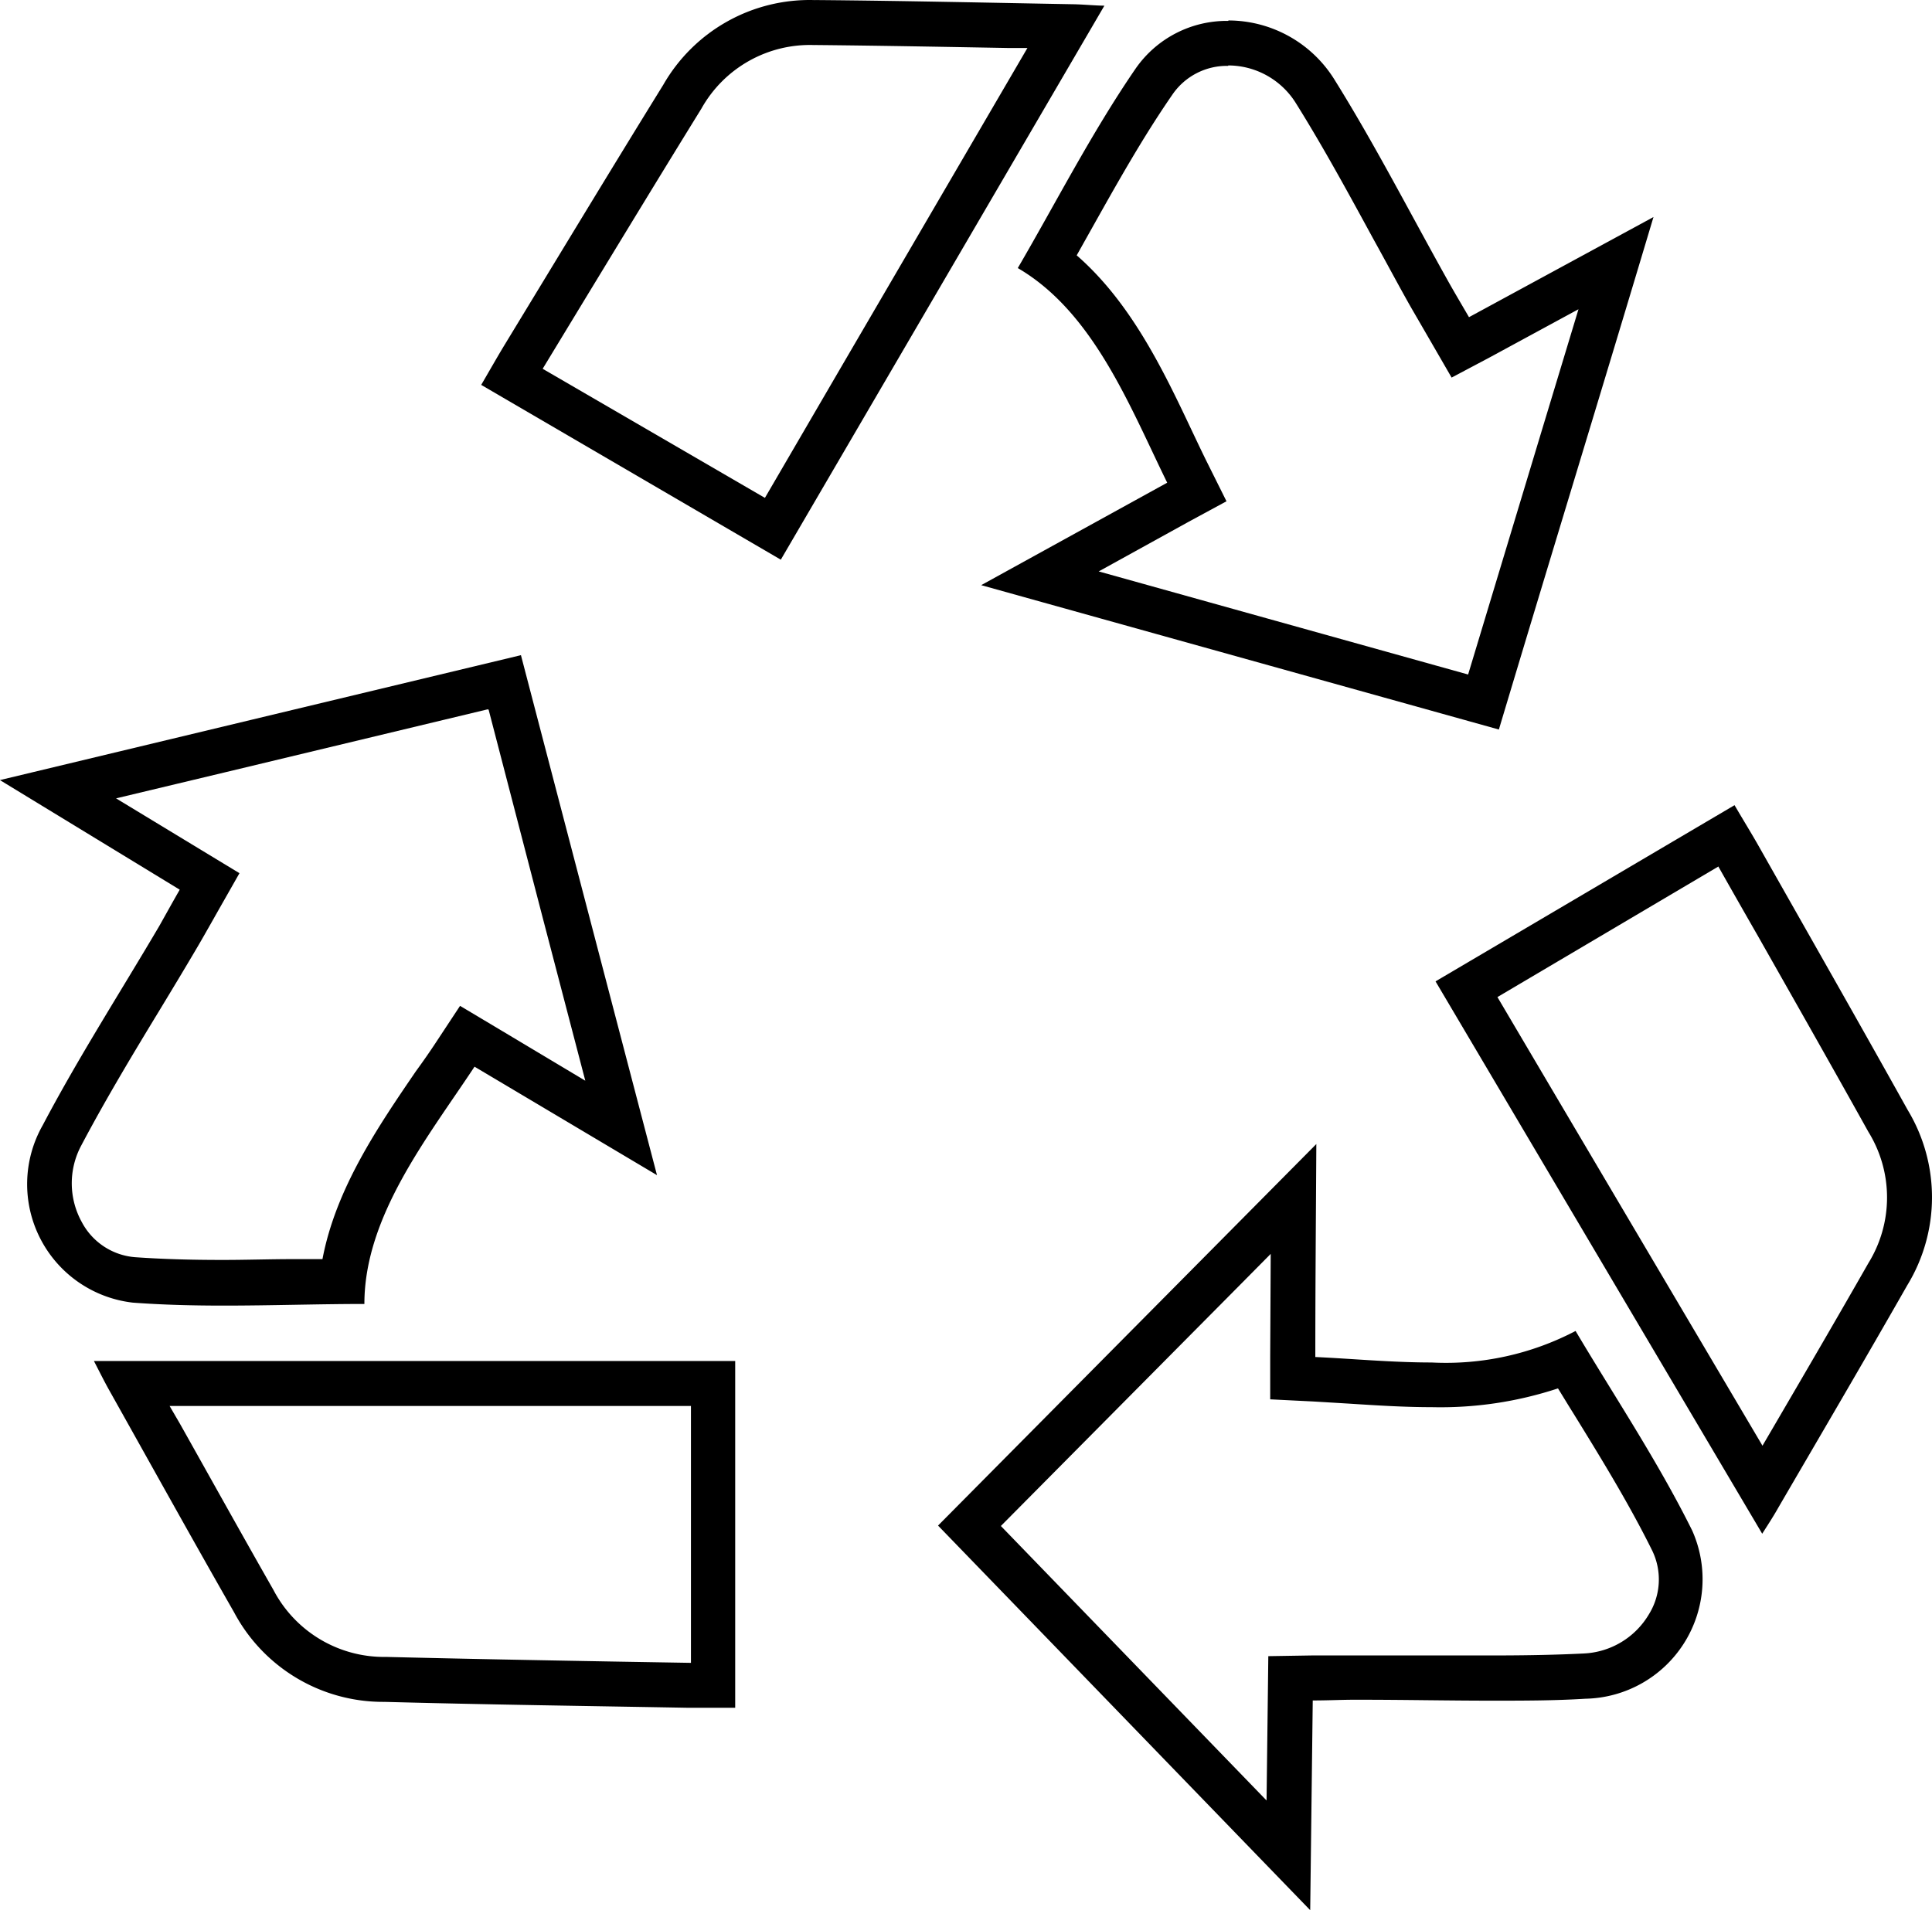 <svg xmlns="http://www.w3.org/2000/svg" width="70.603" height="69.82" viewBox="0 0 70.603 69.82">
  <g id="Icons_recyclable-packaging" transform="translate(-145.79 -75.743)">
    <path id="Path_174" data-name="Path 174" d="M163.646,141.99l1.975,7.6,1.558,5.963-3.228-1.931-1.349-.805-.865,1.312q-.35.533-.745,1.073c-1.39,2.035-2.929,4.293-3.418,6.872h-1.066c-.846,0-1.722.03-2.579.03-1.241,0-2.255-.034-3.2-.1a2.419,2.419,0,0,1-1.953-1.29,2.926,2.926,0,0,1-.019-2.788c.883-1.673,1.893-3.354,2.866-4.953.451-.745.913-1.509,1.36-2.27.168-.283.328-.57.507-.883l.261-.462.79-1.39-1.364-.827-3.146-1.908,3.962-.947,9.616-2.307m1.185-1.972-19.007,4.558,6.571,4.006c-.287.5-.514.913-.745,1.323-1.427,2.426-2.952,4.8-4.264,7.29a4.359,4.359,0,0,0,3.3,6.481c1.118.082,2.214.108,3.321.108,1.733,0,3.455-.06,5.136-.06,0-3.213,2.322-6.094,4.025-8.673l6.668,3.965c-1.714-6.544-3.328-12.713-4.972-19.007Z" transform="translate(0 -40.309)"/>
    <path id="Path_175" data-name="Path 175" d="M176.818,210.86v9.392h-.06l-2.832-.048c-2.706-.048-5.5-.1-8.248-.168a4.562,4.562,0,0,1-4.118-2.449c-1.152-2.02-2.307-4.1-3.421-6.082l-.373-.641H176.8m1.644-1.644H155c.145.276.328.648.529,1.014,1.528,2.724,3.041,5.456,4.592,8.169a6.168,6.168,0,0,0,5.5,3.276c3.7.1,7.4.149,11.1.216h1.714V209.224Z" transform="translate(-5.778 -83.731)"/>
    <path id="Path_176" data-name="Path 176" d="M251.027,79.394h0a2.918,2.918,0,0,1,2.482,1.394c1,1.6,1.931,3.313,2.832,4.968.414.745.842,1.55,1.275,2.322.164.291.332.574.514.891l.261.451.8,1.383,1.405-.745,3.153-1.711.078-.041-1.353,4.472-2.68,8.878-13.5-3.768,3.295-1.819,1.375-.745-.7-1.405c-.186-.373-.373-.771-.563-1.17-1.055-2.236-2.236-4.692-4.211-6.414l.522-.932c.932-1.662,1.893-3.38,2.982-4.953a2.411,2.411,0,0,1,2.031-1.04m0-1.644a4.055,4.055,0,0,0-3.388,1.752c-1.61,2.348-2.914,4.908-4.3,7.282,2.773,1.618,4.1,5.072,5.46,7.845L242,98.39l18.918,5.277c1.863-6.224,3.727-12.3,5.65-18.732l-6.742,3.66c-.291-.5-.533-.906-.764-1.319-1.375-2.456-2.661-4.972-4.148-7.357a4.569,4.569,0,0,0-3.876-2.169Z" transform="translate(-60.353 -1.259)"/>
    <path id="Path_177" data-name="Path 177" d="M205.161,77.389h.056c2.326.022,4.7.067,6.988.108h.727l-6.887,11.8-2.706,4.644-8.121-4.718.03-.052,1.509-2.486c1.394-2.292,2.832-4.659,4.264-6.977a4.543,4.543,0,0,1,4.133-2.318m0-1.644a6.161,6.161,0,0,0-5.531,3.1c-1.945,3.146-3.857,6.313-5.78,9.474-.268.44-.522.891-.872,1.491L203.92,96.2,215.745,75.95c-.313,0-.745-.045-1.144-.052-3.123-.056-6.246-.127-9.37-.153Z" transform="translate(-29.596 0)"/>
    <path id="Path_178" data-name="Path 178" d="M249.927,191.933l-.019,3.764v1.569l1.569.078,1.3.078c.98.063,2,.13,3.034.13a13.682,13.682,0,0,0,4.614-.686c.19.306.373.611.563.913,1,1.621,2.031,3.3,2.877,5.009a2.415,2.415,0,0,1-.116,2.333,2.922,2.922,0,0,1-2.393,1.435c-.973.048-2.027.071-3.317.071h-6.6l-1.6.026-.019,1.6-.045,3.675-9.709-10.033,8.837-8.911,1.029-1.04m1.662-4.01L237.77,201.88l13.6,14.058c.034-2.769.063-5.166.093-7.666.574,0,1.047-.026,1.524-.026h.2c1.614,0,3.228.034,4.845.034,1.118,0,2.266,0,3.4-.071a4.368,4.368,0,0,0,3.9-6.142c-1.263-2.549-2.862-4.935-4.264-7.3a10.207,10.207,0,0,1-5.262,1.152c-1.446,0-2.9-.138-4.249-.2,0-2.609.022-5.024.037-7.782Z" transform="translate(-57.7 -70.376)"/>
    <path id="Path_179" data-name="Path 179" d="M296.9,156.945l.03.052q.708,1.252,1.424,2.5c1.327,2.341,2.7,4.759,4.029,7.145a4.562,4.562,0,0,1,0,4.789c-1.152,2.02-2.344,4.062-3.5,6.041l-.373.637-7.707-13.044-1.979-3.354,8.084-4.778m.581-2.236-10.927,6.44L298.5,181.326c.168-.265.4-.615.6-.973,1.573-2.7,3.153-5.393,4.7-8.106a6.176,6.176,0,0,0,.022-6.4c-1.8-3.231-3.634-6.444-5.456-9.664-.253-.447-.526-.887-.88-1.491Z" transform="translate(-88.312 -49.524)"/>
  </g>
</svg>
